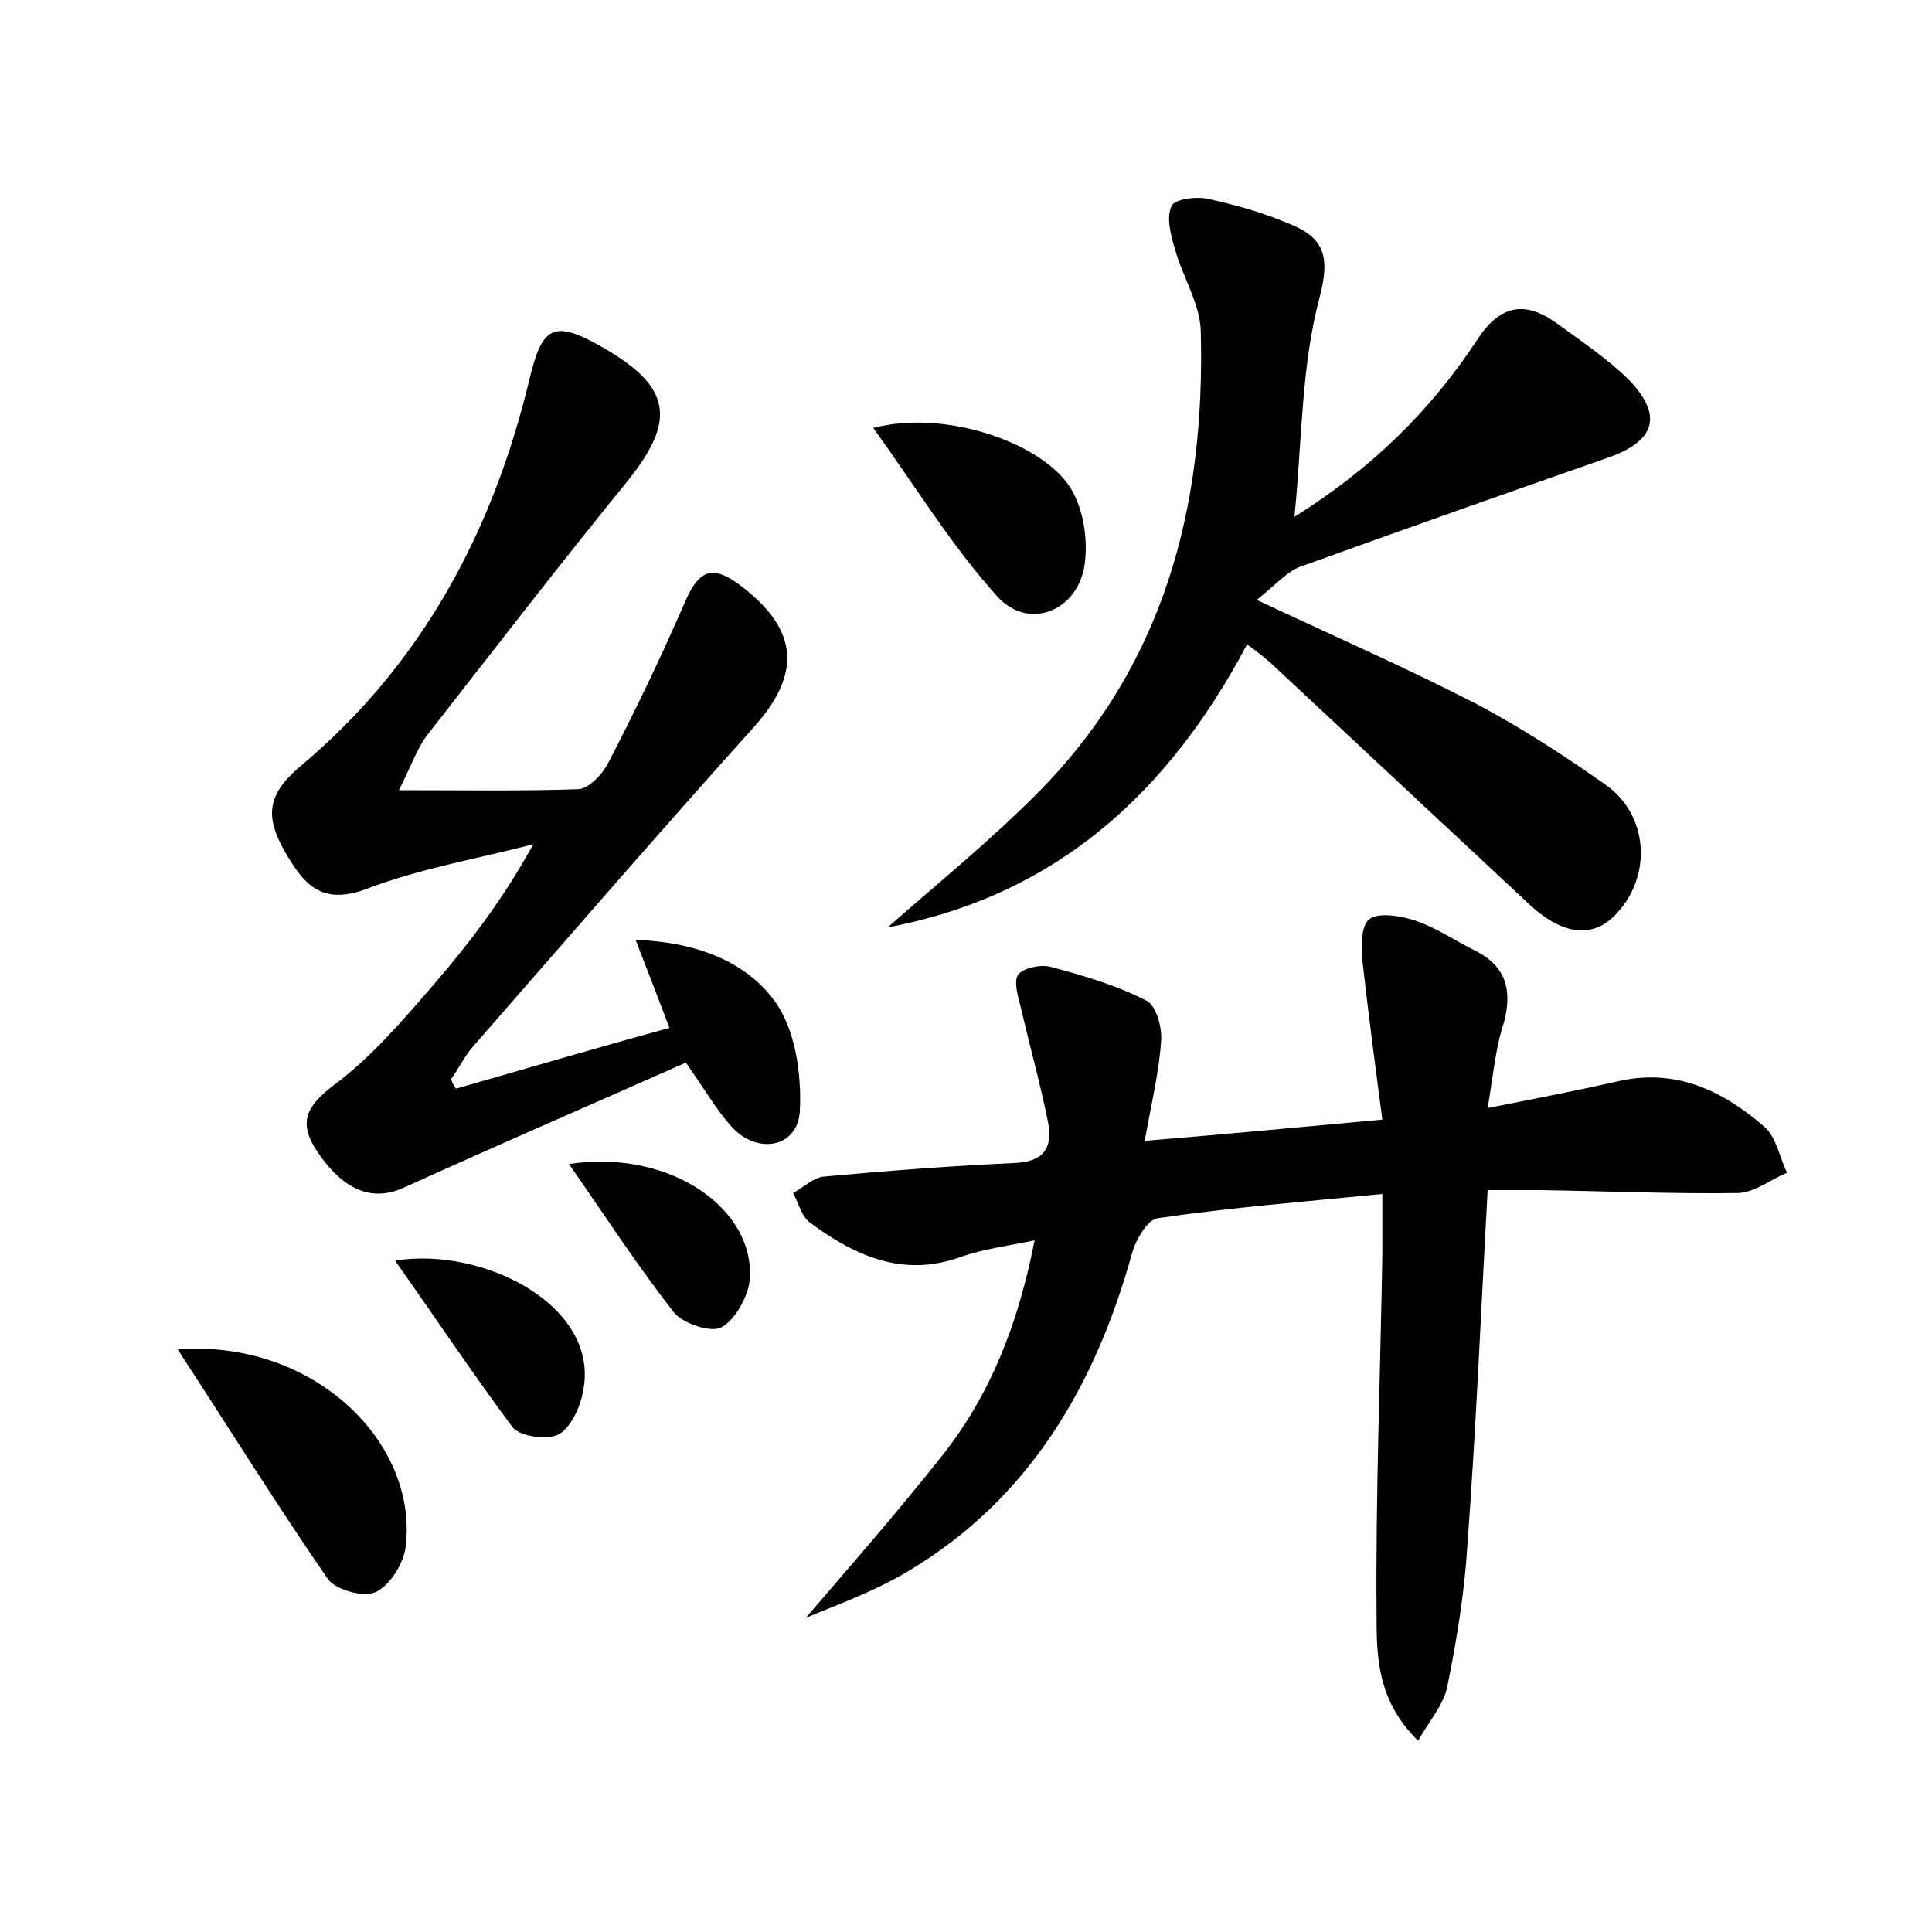 <?xml version="1.0" encoding="utf-8"?>
<!-- Generator: Adobe Illustrator 22.0.0, SVG Export Plug-In . SVG Version: 6.00 Build 0)  -->
<svg version="1.1" id="图层_1" xmlns="http://www.w3.org/2000/svg" xmlns:xlink="http://www.w3.org/1999/xlink" x="0px" y="0px"
	 viewBox="0 0 200 200" style="enable-background:new 0 0 200 200;" xml:space="preserve">
<style type="text/css">
	.st0{fill:#FFFFFF;}
</style>
<g>
	
	<path d="M154,114.7c5.1-1,9.2-1.8,13.2-2.7c6.1-1.5,11,0.8,15.4,4.6c1.3,1.1,1.6,3.2,2.4,4.8c-1.7,0.7-3.3,2-5,2.1
		c-6.9,0.1-13.7-0.2-20.6-0.3c-1.7,0-3.4,0-5.4,0c-0.7,12.6-1.2,24.7-2.1,36.8c-0.3,4.9-1.1,9.8-2.1,14.7c-0.4,1.8-1.8,3.4-3,5.5
		c-4.3-4.2-4.3-8.9-4.3-13.1c-0.1-12.5,0.4-24.9,0.6-37.4c0-1.7,0-3.5,0-6.1c-8.1,0.8-15.7,1.4-23.2,2.5c-1.1,0.1-2.3,2.2-2.7,3.6
		c-3.8,13.7-10.6,25.4-23.1,32.9c-4,2.4-8.5,3.9-10.7,4.9c4.1-4.8,9.3-10.7,14.2-16.9c4.9-6.2,7.8-13.5,9.5-22.2
		c-2.9,0.6-5.3,0.9-7.6,1.7c-6,2.2-11-0.1-15.6-3.5c-0.9-0.6-1.2-2-1.8-3.1c1.1-0.6,2.1-1.6,3.2-1.7c6.5-0.6,13.1-1.1,19.6-1.4
		c3.1-0.1,4.1-1.5,3.6-4.2c-0.8-4-1.9-7.9-2.8-11.8c-0.3-1.2-0.8-2.8-0.3-3.5c0.5-0.7,2.4-1.1,3.4-0.8c3.4,0.9,6.8,1.9,9.9,3.5
		c1,0.5,1.6,2.8,1.5,4.1c-0.2,3.2-1,6.5-1.7,10.4c8.4-0.7,16-1.4,24.6-2.2c-0.7-5.3-1.4-10.6-2-15.9c-0.2-1.6-0.3-4,0.6-4.8
		c0.9-0.8,3.3-0.4,4.8,0.1c2.1,0.7,4,2,6,3c3.3,1.6,4.1,4,3.2,7.5C154.8,108.5,154.6,111.2,154,114.7z"/>
	<path d="M47.2,112.7c7.3-2.1,14.5-4.2,22.1-6.3c-1.1-2.9-2.1-5.5-3.5-9.1c6.2,0.2,11.3,2.2,14.3,6.2c2.2,2.9,2.9,7.6,2.7,11.5
		c-0.2,3.8-4.4,4.6-7.1,1.6c-1.6-1.8-2.8-3.9-4.7-6.6c-9.7,4.3-19.4,8.5-29.1,12.9c-3.2,1.5-6.2,0.5-9-3.6c-2.1-3.1-1.2-4.8,1.7-7
		c3.9-2.9,7.2-6.8,10.4-10.5c3.7-4.3,7.2-8.9,10.2-14.4c-5.8,1.5-11.7,2.5-17.2,4.6c-4.8,1.8-6.6-0.5-8.6-4
		c-1.9-3.4-1.8-5.7,1.6-8.6c12.6-10.5,20-24.3,23.8-40.1c1.3-5.5,2.5-6.2,7.3-3.5c7.5,4.2,8,7.7,2.7,14.2c-7,8.6-13.7,17.3-20.5,26
		c-1.1,1.4-1.7,3.2-3,5.8c6.9,0,12.7,0.1,18.5-0.1c1.1,0,2.5-1.5,3.1-2.6c2.8-5.4,5.4-10.8,7.8-16.3c1.6-3.9,3-4.5,6.2-2
		c5.8,4.5,6,9,1.2,14.4C68.3,86.1,58.6,97.3,49,108.3c-0.9,1-1.5,2.3-2.3,3.4C46.8,112.1,47,112.4,47.2,112.7z"/>
	<path d="M130.1,62.1c8.3,3.9,15.4,7,22.4,10.6c4.8,2.5,9.4,5.5,13.8,8.6c4.3,3.1,4.7,9.2,1.2,13.1c-2.4,2.8-5.6,2.5-9.1-0.7
		c-9-8.4-18-16.8-27-25.2c-0.6-0.5-1.2-1-2.3-1.8c-8.1,15.3-19.7,26-37.2,29.3c5.1-4.5,10.4-8.8,15.2-13.6
		c13.4-13.3,17.7-29.9,17.2-48.2c-0.1-2.8-1.9-5.6-2.7-8.5c-0.4-1.4-0.9-3.2-0.3-4.4c0.3-0.7,2.6-1,3.8-0.7c2.8,0.6,5.6,1.4,8.2,2.5
		c3.6,1.4,4.5,3.2,3.3,7.7c-1.9,7.1-1.8,14.7-2.6,22.7c8-5,14.1-11,18.9-18.3c2.4-3.7,5-4.1,8.3-1.7c2.6,1.9,5.3,3.7,7.5,5.9
		c3.5,3.7,2.6,6.3-2.3,8c-10.6,3.7-21.1,7.4-31.6,11.2C133.4,59,132.1,60.5,130.1,62.1z"/>
	<path d="M18.4,139.7c13.8-1.1,24.9,9.4,23.6,20.4c-0.2,1.7-1.6,4-3.1,4.7c-1.2,0.6-4.2-0.2-5-1.4C28.8,156,24,148.3,18.4,139.7z"/>
	<path d="M90.4,44.3c7.6-2,18.1,1.7,20.7,6.7c1.1,2.1,1.5,4.9,1.2,7.3c-0.6,4.9-5.8,7.1-9.1,3.4C98.6,56.6,95,50.7,90.4,44.3z"/>
	<path d="M40.9,130.5c9.2-1.5,21.5,4.8,19.4,13.8c-0.3,1.5-1.3,3.6-2.5,4.2c-1.2,0.6-3.9,0.2-4.7-0.7
		C49,142.3,45.2,136.6,40.9,130.5z"/>
	<path d="M58.9,120.5c10.5-1.6,19.4,4.7,18.7,12.1c-0.2,1.7-1.5,4-2.9,4.8c-1.1,0.6-4-0.4-4.9-1.5C66.1,131.2,62.8,126.1,58.9,120.5
		z"/>
</g>
</svg>
